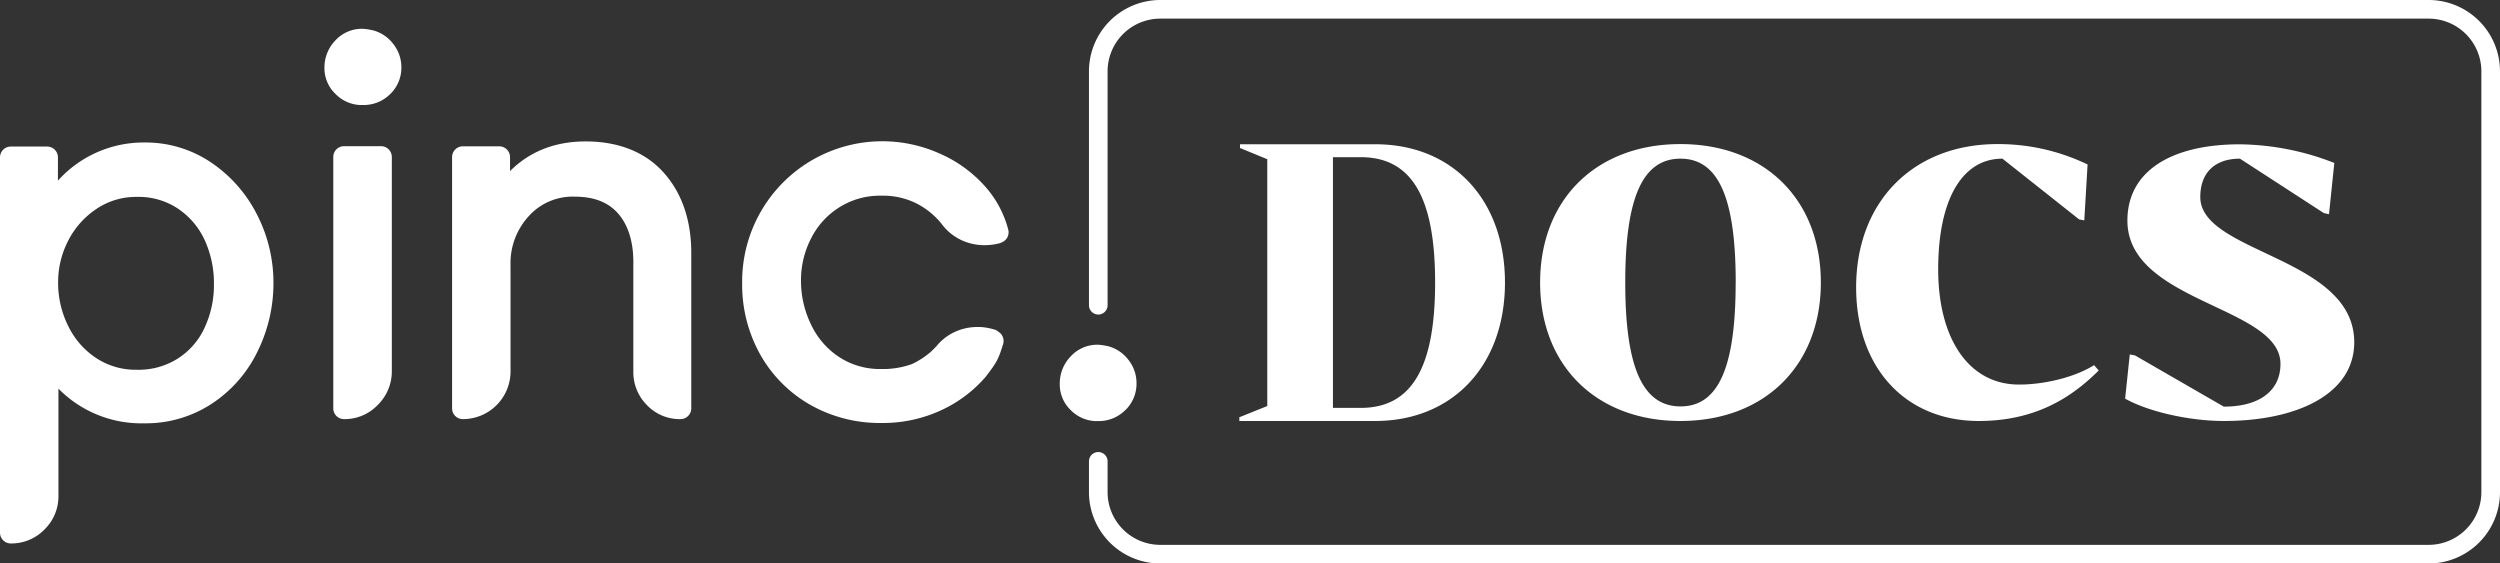 <svg xmlns="http://www.w3.org/2000/svg" viewBox="0 0 536.84 121"><rect x="0" y="0" width="536.84" height="121" fill="#333333" stroke="none"/><defs><style>.cls-1{fill:#fff}</style></defs><g id="Camada_2" data-name="Camada 2"><g id="Camada_1-2" data-name="Camada 1"><path class="cls-1" d="M242.25 77.2a8 8 0 0 0-4.51-2.91h-.08a10.83 10.83 0 0 0-2-.27 7.77 7.77 0 0 0-5.77 2.54 8.35 8.35 0 0 0-2.32 5.88 7.61 7.61 0 0 0 2.29 5.56 7.89 7.89 0 0 0 5.26 2.42h.77a8 8 0 0 0 5.45-2.07 7.82 7.82 0 0 0 2.71-6 8 8 0 0 0-1.8-5.15zm-6.36 10.91h-.6.62zM45.49 35a25.06 25.06 0 0 0-14.43-4.4 24.72 24.72 0 0 0-18.62 8.19v-5a2.32 2.32 0 0 0-2.32-2.32h-7.8A2.32 2.32 0 0 0 0 33.82v80.56a2.32 2.32 0 0 0 2.32 2.32 9.89 9.89 0 0 0 7.23-3 9.92 9.92 0 0 0 3-7.24v-23a25 25 0 0 0 18.51 7.44 25.8 25.8 0 0 0 14.45-4.23 28 28 0 0 0 9.8-11.21 33.08 33.08 0 0 0 3.41-14.71 32 32 0 0 0-3.48-14.57A29.57 29.57 0 0 0 45.49 35zM43.9 70.44A15.49 15.49 0 0 1 38.17 77a15.72 15.72 0 0 1-8.81 2.4 15.43 15.43 0 0 1-8.69-2.5 17.22 17.22 0 0 1-6-6.85 20.67 20.67 0 0 1-2.19-9.38 19.46 19.46 0 0 1 2.22-9.1 18 18 0 0 1 6.12-6.78 15.19 15.19 0 0 1 8.58-2.51 15.23 15.23 0 0 1 8.78 2.5 16.33 16.33 0 0 1 5.76 6.75 22.23 22.23 0 0 1 2 9.48 21.64 21.64 0 0 1-2.04 9.43zm37.9-39.05h-7.92a2.31 2.31 0 0 0-2.31 2.32v54A2.3 2.3 0 0 0 73.88 90a9.8 9.8 0 0 0 7.26-3.07 10.09 10.09 0 0 0 3-7.28V33.71a2.32 2.32 0 0 0-2.34-2.32zM79.84 6.45h-.08a10.73 10.73 0 0 0-2-.27A7.75 7.75 0 0 0 72 8.7a8.33 8.33 0 0 0-2.33 5.88A7.61 7.61 0 0 0 72 20.13a7.92 7.92 0 0 0 5.27 2.42h.76a8 8 0 0 0 5.46-2.07 7.85 7.85 0 0 0 2.7-6 8 8 0 0 0-1.8-5.11 8 8 0 0 0-4.55-2.92zM78 20.27h-.59.61zm47.76 10.1c-6.57 0-12 2.14-16.24 6.37v-3a2.32 2.32 0 0 0-2.32-2.32h-7.8a2.32 2.32 0 0 0-2.32 2.32v54A2.31 2.31 0 0 0 99.4 90a10.24 10.24 0 0 0 10.23-10.23V57a14.9 14.9 0 0 1 3.92-10.59 12.65 12.65 0 0 1 9.83-4.18c4.17 0 7.22 1.19 9.35 3.62s3.27 6 3.27 10.36v23.55a10 10 0 0 0 2.93 7.24 9.7 9.7 0 0 0 7.2 3 2.31 2.31 0 0 0 2.31-2.31V54.3c0-7-2-12.84-5.91-17.22s-9.63-6.71-16.77-6.71zm85.63 9.5a28 28 0 0 0-9.55-6.87 30.08 30.08 0 0 0-38.36 12.26 30.16 30.16 0 0 0-4.11 15.54 30.64 30.64 0 0 0 3.92 15.4 28.49 28.49 0 0 0 10.77 10.77 30.29 30.29 0 0 0 15.12 3.86 29.82 29.82 0 0 0 13-2.77 28.15 28.15 0 0 0 9.48-7.15l.08-.1c2.34-3.07 2.65-3.65 3.66-6.91a2.32 2.32 0 0 0-1.07-2.7l-.23-.2a2.37 2.37 0 0 0-.46-.2 13 13 0 0 0-3.1-.58h-.68a11.51 11.51 0 0 0-4.38.86 10.89 10.89 0 0 0-4.28 3.13 15.09 15.09 0 0 1-1.5 1.49l-.06.05a17.6 17.6 0 0 1-3.77 2.41 18.11 18.11 0 0 1-6.58 1.08 16 16 0 0 1-9.08-2.56 16.94 16.94 0 0 1-6-6.89A21.45 21.45 0 0 1 172 60.3a19.63 19.63 0 0 1 2.23-9.23 16.68 16.68 0 0 1 6.13-6.63 16.39 16.39 0 0 1 8.9-2.42 16.09 16.09 0 0 1 7.63 1.71 16.53 16.53 0 0 1 5.35 4.4 11.17 11.17 0 0 0 4.14 3.4 11.69 11.69 0 0 0 5.06 1.12 13.09 13.09 0 0 0 3.16-.4 2.41 2.41 0 0 0 .47-.18l.23-.11a2.32 2.32 0 0 0 1.21-2.64 22.46 22.46 0 0 0-5.12-9.45zm.42 32.88a11.46 11.46 0 0 0-1.4-.19 11.46 11.46 0 0 1 1.4.19zm-1.95-.2zm113.31-11.88c0 17.84-11.25 29.73-27.89 29.73h-29.15v-.8l6-2.41v-53l-5.86-2.41v-.8h29c16.65-.04 27.9 11.85 27.9 29.69zm-15 0c0-18.4-5.08-26.92-16-26.92h-5.94v53.84h5.94c10.92 0 16-8.52 16-26.92zm22.55 0c0-17.84 12.07-29.73 30.13-29.73S391 42.83 391 60.67 378.9 90.4 360.85 90.4s-30.13-11.89-30.13-29.73zm42 0c0-18.26-3.75-26.6-11.86-26.6S349 42.41 349 60.67s3.75 26.6 11.87 26.6 11.84-8.34 11.84-26.6zm25.86 1.04c0-18.46 12.27-30.77 30.33-30.77a44.18 44.18 0 0 1 19.37 4.38l-.71 12-1.11-.21L430 34.07c-8.73 0-13.8 8.87-13.8 23.78s6.59 24.73 17.35 24.73c5.47 0 12-1.57 16.12-4.17l1 1.14c-6 6-13.8 10.85-25.77 10.85-15.77 0-26.32-11.47-26.32-28.69zM500.12 46l-1.12-.25-18-11.68c-5.38 0-8.52 3-8.52 8.24 0 12.1 33.06 12.83 33.06 31.19 0 11-12.07 16.9-28 16.9-7.41 0-16.23-2-21.2-4.8l1-9.49 1.12.21 19.07 11c7.71 0 12.17-3.44 12.17-9.18 0-12.41-32.87-13.14-32.87-30.77 0-10.64 9.44-16.38 24.15-16.38a57.14 57.14 0 0 1 20.28 4z"/><path class="cls-1" d="M521.52 121H249.15a15.33 15.33 0 0 1-15.31-15.31v-6.62a2 2 0 1 1 4 0v6.62A11.32 11.32 0 0 0 249.15 117h272.37a11.33 11.33 0 0 0 11.32-11.31V15.31A11.33 11.33 0 0 0 521.52 4H249.15a11.32 11.32 0 0 0-11.31 11.31v50.23a2 2 0 0 1-4 0V15.31A15.33 15.33 0 0 1 249.15 0h272.37a15.33 15.33 0 0 1 15.32 15.31v90.38A15.33 15.33 0 0 1 521.52 121z"/></g></g></svg>